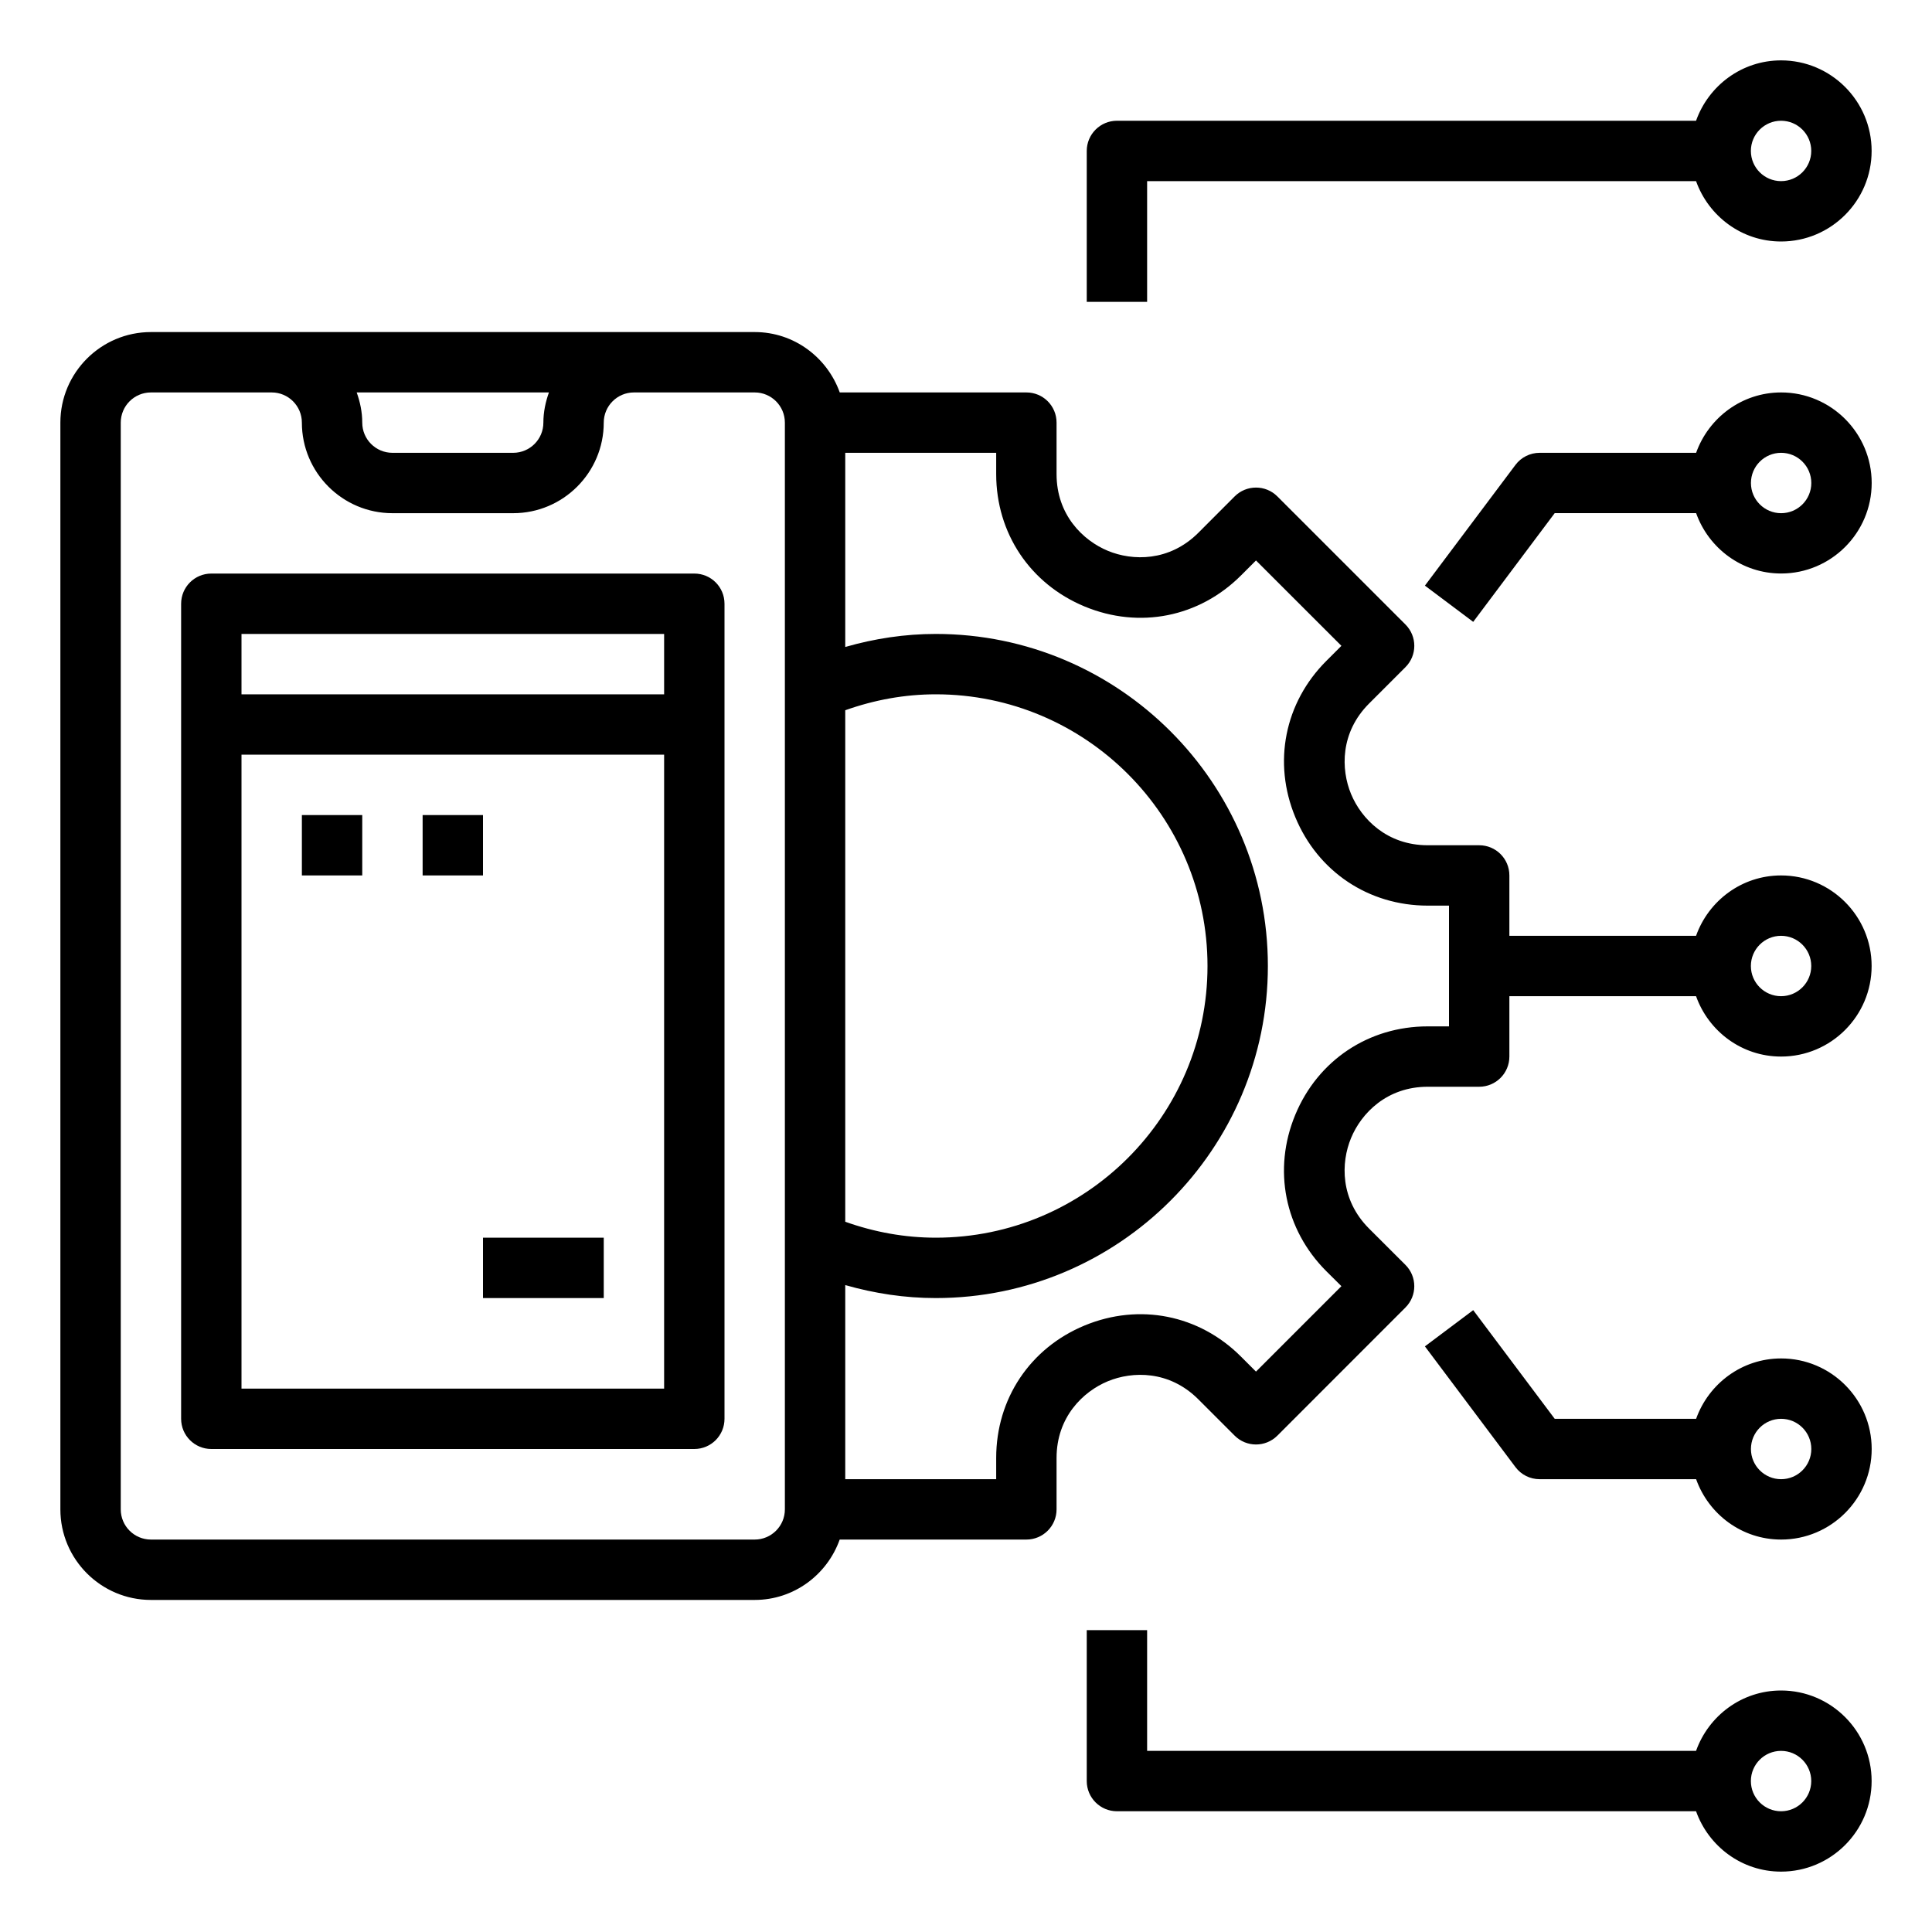 <svg width="32" height="32" viewBox="0 0 32 32" fill="none" xmlns="http://www.w3.org/2000/svg">
<rect width="32" height="32" fill="white"/>
<path d="M29.5 14.5C28.849 14.5 28.299 14.919 28.092 15.5H25V14.5C25 14.223 24.776 14 24.5 14H23.648C22.971 14 22.548 13.562 22.378 13.152C22.208 12.742 22.197 12.132 22.676 11.653L23.279 11.05C23.474 10.855 23.474 10.539 23.279 10.344L21.157 8.222C20.962 8.027 20.645 8.027 20.45 8.222L19.848 8.825C19.368 9.304 18.758 9.293 18.349 9.123C17.939 8.953 17.5 8.53 17.5 7.853V7C17.5 6.723 17.277 6.5 17 6.5H13.909C13.701 5.92 13.152 5.5 12.501 5.5H11.001H10.501H4.5H4H2.5C1.673 5.5 1 6.173 1 7V25C1 25.827 1.673 26.5 2.5 26.5H12.5C13.151 26.5 13.701 26.081 13.908 25.5H17C17.276 25.5 17.5 25.276 17.5 25V24.148C17.5 23.471 17.939 23.048 18.349 22.878C18.758 22.709 19.367 22.697 19.847 23.176L20.45 23.779C20.645 23.974 20.961 23.974 21.157 23.779L23.278 21.657C23.474 21.462 23.474 21.145 23.278 20.95L22.675 20.348C22.197 19.869 22.207 19.259 22.378 18.849C22.547 18.439 22.971 18 23.648 18H24.5C24.776 18 25 17.776 25 17.5V16.5H28.092C28.299 17.081 28.849 17.5 29.5 17.5C30.327 17.5 31 16.827 31 16C31 15.173 30.327 14.5 29.5 14.5ZM14 11.764C14.483 11.592 14.985 11.5 15.5 11.5C17.982 11.5 20 13.518 20 16C20 18.482 17.982 20.5 15.5 20.5C14.985 20.5 14.483 20.408 14 20.236V11.764ZM9.092 6.5C9.036 6.657 9 6.824 9 7C9 7.276 8.776 7.5 8.5 7.5H6.5C6.224 7.5 6 7.276 6 7C6 6.824 5.964 6.657 5.908 6.5H9.092ZM13 25C13 25.276 12.776 25.5 12.5 25.5H2.5C2.224 25.5 2 25.276 2 25V7C2 6.724 2.224 6.5 2.5 6.5H4H4.5C4.776 6.5 5 6.724 5 7C5 7.827 5.673 8.5 6.5 8.5H8.5C9.327 8.5 10 7.827 10 7C10 6.724 10.224 6.5 10.5 6.5H11H12.5C12.776 6.5 13 6.724 13 7V25ZM24 17H23.648C22.669 17 21.828 17.561 21.453 18.466C21.079 19.37 21.276 20.363 21.968 21.055L22.218 21.303L20.803 22.718L20.554 22.469C19.861 21.776 18.87 21.58 17.965 21.954C17.061 22.328 16.5 23.169 16.5 24.148V24.5H14V21.285C14.487 21.424 14.988 21.5 15.5 21.5C18.532 21.5 21 19.032 21 16C21 12.967 18.532 10.5 15.5 10.5C14.988 10.5 14.487 10.576 14 10.716V7.5H16.5V7.852C16.5 8.831 17.061 9.671 17.966 10.046C18.872 10.421 19.863 10.223 20.555 9.531L20.803 9.283L22.218 10.697L21.969 10.946C21.276 11.638 21.079 12.63 21.454 13.534C21.828 14.438 22.669 15 23.648 15H24V17ZM29.5 16.5C29.224 16.5 29 16.276 29 16C29 15.724 29.224 15.5 29.5 15.5C29.776 15.5 30 15.724 30 16C30 16.276 29.776 16.5 29.5 16.5Z" fill="black"/>
<path d="M29.501 6.5C28.85 6.5 28.3 6.92 28.093 7.5H25.501C25.344 7.5 25.195 7.574 25.101 7.7L23.601 9.7L24.401 10.3L25.751 8.499H28.093C28.3 9.08 28.85 9.499 29.501 9.499C30.328 9.499 31.001 8.826 31.001 8C31.001 7.173 30.328 6.5 29.501 6.5ZM29.501 8.5C29.225 8.5 29.001 8.276 29.001 8C29.001 7.724 29.225 7.5 29.501 7.5C29.777 7.5 30.001 7.724 30.001 8C30.001 8.276 29.777 8.5 29.501 8.5Z" fill="black"/>
<path d="M29.5 1C28.849 1 28.299 1.419 28.092 2H18.5C18.224 2 18 2.224 18 2.5V5H19V3H28.092C28.299 3.58 28.849 4 29.5 4C30.327 4 31 3.327 31 2.5C31 1.673 30.327 1 29.5 1ZM29.5 3C29.224 3 29 2.776 29 2.5C29 2.224 29.224 2 29.5 2C29.776 2 30 2.224 30 2.5C30 2.776 29.776 3 29.5 3Z" fill="black"/>
<path d="M29.501 22.5C28.85 22.5 28.3 22.92 28.093 23.5H25.751L24.401 21.7L23.601 22.3L25.101 24.3C25.195 24.426 25.343 24.5 25.501 24.5H28.093C28.3 25.081 28.85 25.5 29.501 25.5C30.328 25.5 31.001 24.827 31.001 24C31.001 23.173 30.328 22.5 29.501 22.5ZM29.501 24.5C29.225 24.5 29.001 24.276 29.001 24C29.001 23.724 29.225 23.5 29.501 23.5C29.777 23.5 30.001 23.724 30.001 24C30.001 24.276 29.777 24.5 29.501 24.5Z" fill="black"/>
<path d="M29.5 28C28.849 28 28.299 28.419 28.092 29H19V27H18V29.5C18 29.776 18.224 30 18.5 30H28.092C28.299 30.581 28.849 31 29.5 31C30.327 31 31 30.327 31 29.5C31 28.673 30.327 28 29.5 28ZM29.5 30C29.224 30 29 29.776 29 29.5C29 29.224 29.224 29 29.5 29C29.776 29 30 29.224 30 29.5C30 29.776 29.776 30 29.5 30Z" fill="black"/>
<path d="M11.5 9.5H3.5C3.224 9.5 3 9.723 3 10V23.5C3 23.776 3.224 24 3.5 24H11.5C11.777 24 12 23.776 12 23.5V10C12 9.723 11.777 9.5 11.5 9.5ZM11 10.5V11.5H4V10.5H11ZM4 23V12.5H11V23H4Z" fill="black"/>
<path d="M5 13.5H6V14.5H5V13.5Z" fill="black"/>
<path d="M7 13.5H8V14.5H7V13.5Z" fill="black"/>
<path d="M8 20.5H10V21.5H8V20.5Z" fill="black"/>
</svg>
